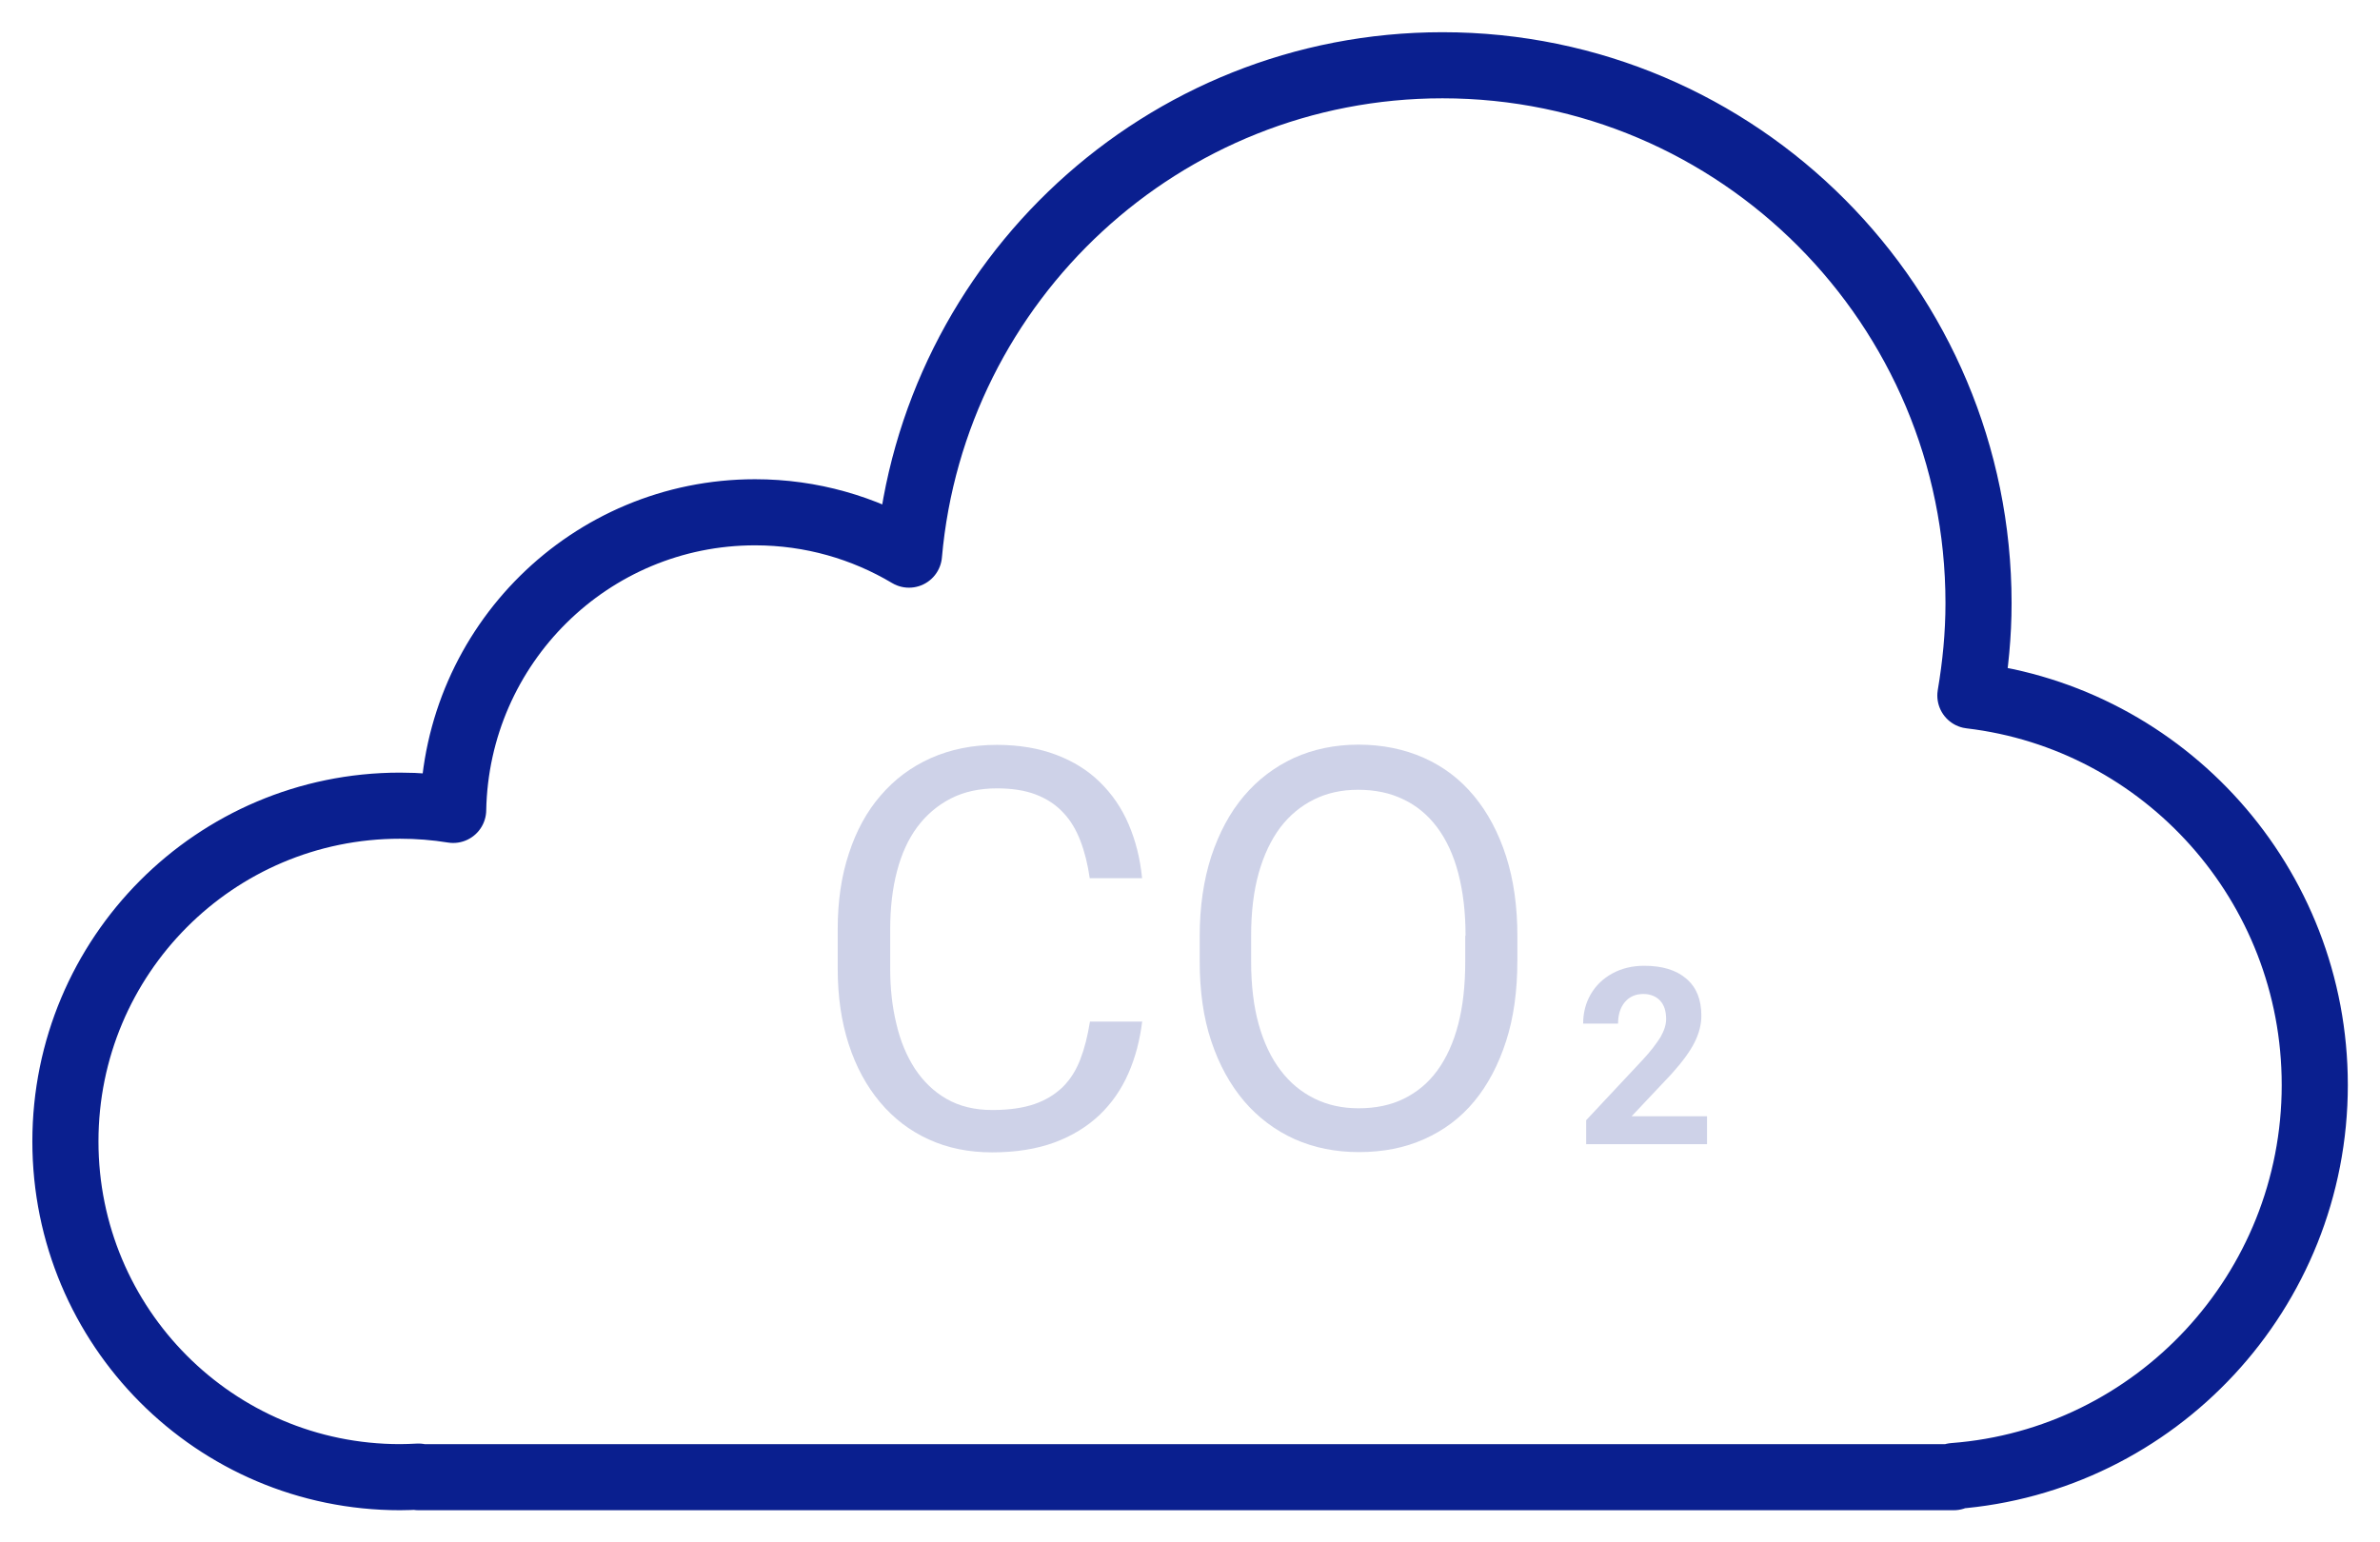 <svg id="ei2AOFX7J601" xmlns="http://www.w3.org/2000/svg" xmlns:xlink="http://www.w3.org/1999/xlink" viewBox="0 0 54 35" shape-rendering="geometricPrecision" text-rendering="geometricPrecision">
<style><![CDATA[
#ei2AOFX7J605 {animation: ei2AOFX7J605_c_o 4000ms linear infinite normal forwards}@keyframes ei2AOFX7J605_c_o { 0% {opacity: 0.2} 17.5% {opacity: 1} 100% {opacity: 1}} #ei2AOFX7J606 {animation: ei2AOFX7J606_c_o 4000ms linear infinite normal forwards}@keyframes ei2AOFX7J606_c_o { 0% {opacity: 0.2} 10% {opacity: 0.2} 27.5% {opacity: 1} 100% {opacity: 1}} #ei2AOFX7J607 {animation: ei2AOFX7J607_c_o 4000ms linear infinite normal forwards}@keyframes ei2AOFX7J607_c_o { 0% {opacity: 0.2} 22.5% {opacity: 0.2} 40% {opacity: 1} 100% {opacity: 1}}
]]></style>
<g transform="translate(0 0)" clip-path="url(#ei2AOFX7J608)"><g><path d="M52.52,24.619c0-4.556-3.416-8.317-7.814-8.836.115-.679.185-1.378.185-2.095c0-6.741-5.446-12.207-12.162-12.207-6.346,0-11.556,4.883-12.105,11.105-1.022-.609-2.215-.961-3.492-.961-3.741,0-6.78,3.012-6.85,6.754-.396-.064-.798-.096-1.207-.096-4.194,0-7.591,3.409-7.591,7.619s3.396,7.619,7.591,7.619c.14,0,.281-.006.421-.013v.013h34.833v-.026c4.577-.346,8.191-4.191,8.191-8.875Z" fill="none" stroke="#0a1f8f" stroke-width="1.5" stroke-linecap="round" stroke-linejoin="round" stroke-miterlimit="10"/><path id="ei2AOFX7J605" d="M25.916,23.171c-.051.423-.153.82-.313,1.185s-.377.679-.658.948c-.281.263-.619.474-1.022.622s-.875.224-1.411.224c-.53,0-1.009-.096-1.443-.295-.434-.199-.798-.48-1.104-.846s-.543-.801-.709-1.314-.249-1.083-.249-1.711v-.903c0-.628.083-1.205.255-1.717.166-.513.409-.955.721-1.314.313-.365.69-.647,1.136-.846.447-.199.945-.301,1.5-.301.504,0,.951.077,1.341.224.39.147.721.352.996.622s.492.583.651.955.262.775.306,1.224h-1.188c-.045-.314-.115-.596-.211-.846s-.224-.468-.39-.641c-.166-.179-.37-.314-.619-.41s-.543-.141-.887-.141c-.396,0-.747.077-1.047.231s-.555.372-.76.647-.358.615-.46,1.006-.153.827-.153,1.301v.916c0,.442.045.852.14,1.243.089.384.23.724.421,1.019.192.288.428.519.721.686s.638.25,1.034.25c.377,0,.696-.045.958-.135s.472-.224.645-.391c.172-.173.3-.378.396-.628s.166-.532.217-.852h1.181v-.013Z" opacity="0.2" fill="#0a1f8f"/><path id="ei2AOFX7J606" d="M34.427,21.812c0,.673-.083,1.282-.255,1.813-.172.532-.409.987-.721,1.365s-.69.66-1.136.859c-.441.199-.939.295-1.481.295-.53,0-1.015-.096-1.462-.295-.441-.199-.824-.487-1.143-.859-.319-.378-.568-.827-.747-1.365-.179-.532-.262-1.141-.262-1.813v-.564c0-.673.089-1.275.262-1.813.179-.538.421-.993.741-1.371s.696-.66,1.136-.865c.441-.199.932-.301,1.462-.301.549,0,1.041.102,1.488.301.447.199.824.487,1.136.865.313.378.555.833.728,1.371.172.538.255,1.141.255,1.813v.564Zm-1.175-.577c0-.538-.058-1.012-.166-1.423s-.268-.756-.479-1.038-.466-.493-.766-.634c-.3-.147-.645-.218-1.028-.218-.364,0-.696.07-.996.218s-.555.359-.766.634c-.211.282-.377.628-.492,1.038s-.172.884-.172,1.423v.583c0,.538.057,1.019.172,1.429s.281.762.498,1.044c.211.282.472.493.772.641.3.147.632.218.996.218.383,0,.728-.07,1.028-.218s.555-.359.76-.641.364-.628.472-1.044c.108-.41.16-.891.16-1.429v-.583h.006Z" opacity="0.2" fill="#0a1f8f"/><path id="ei2AOFX7J607" d="M38.721,25.965h-2.732v-.545l1.29-1.378c.179-.192.306-.365.396-.506.083-.147.128-.282.128-.41c0-.179-.045-.32-.134-.416s-.217-.154-.383-.154c-.179,0-.319.064-.421.186-.102.122-.153.288-.153.487h-.792c0-.243.057-.468.172-.666.115-.199.281-.359.492-.474.211-.115.453-.173.722-.173.409,0,.728.096.958.295s.338.474.338.839c0,.199-.051.397-.153.602s-.275.442-.523.718l-.906.961h1.711v.634h-.006Z" opacity="0.2" fill="#0a1f8f"/></g><clipPath id="ei2AOFX7J608"><rect width="54" height="35" rx="0" ry="0" fill="#fff"/></clipPath></g></svg>
